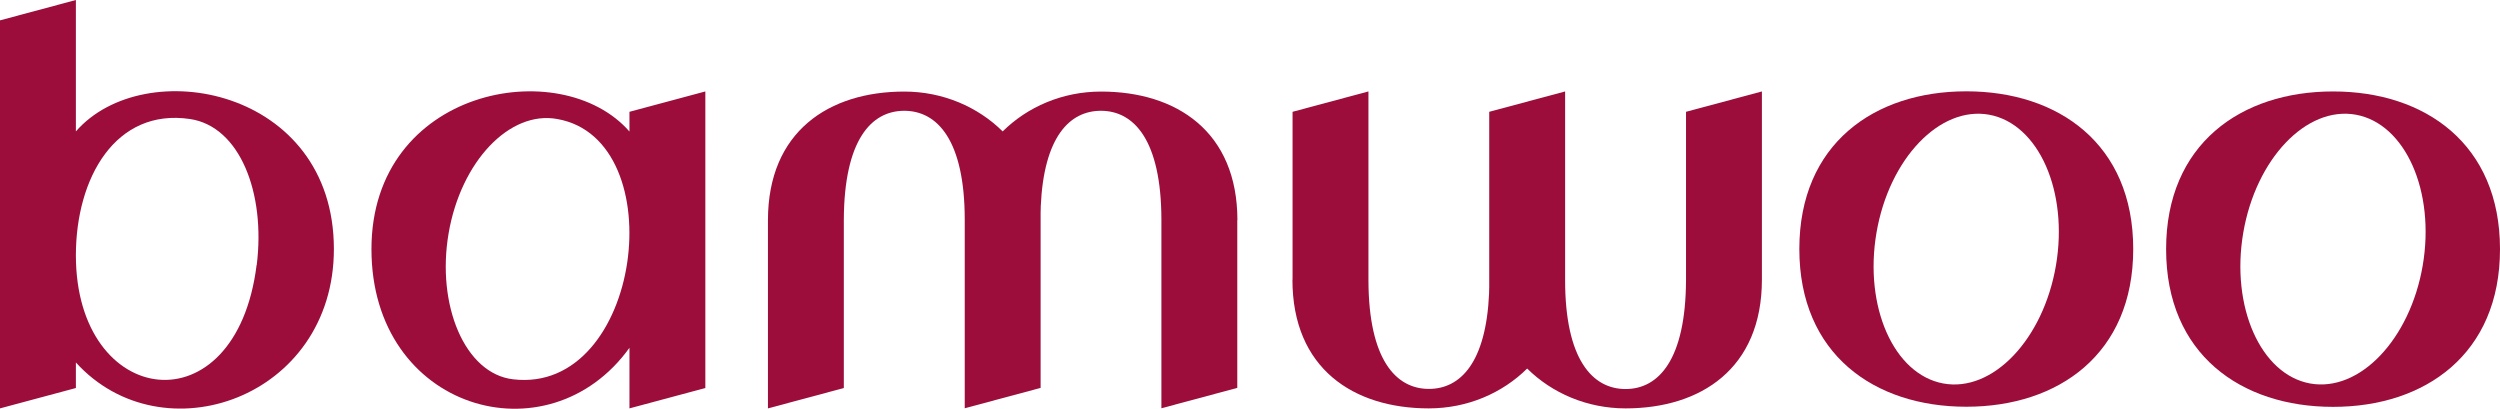 <?xml version="1.0" encoding="UTF-8"?>
<svg id="Vrstva_1" data-name="Vrstva 1" xmlns="http://www.w3.org/2000/svg" viewBox="0 0 197.67 32.31">
  <defs>
    <style>
      .cls-1 {
        fill: #9c0d3c;
        stroke-width: 0px;
      }
    </style>
  </defs>
  <path class="cls-1" d="m155.47,32.16c-7.28,0-13.2-4.16-13.2-12.47s5.92-12.47,13.2-12.47,13.2,4.16,13.2,12.47-5.92,12.47-13.2,12.47Zm1.81-23.09c-3.91-.71-7.91,3.48-8.91,9.33s1.37,11.2,5.28,11.92,7.91-3.48,8.91-9.33c1-5.86-1.37-11.2-5.28-11.92Z"/>
  <path class="cls-1" d="m197.67,19.7c0,8.3-5.92,12.47-13.2,12.47s-13.2-4.16-13.2-12.47,5.92-12.47,13.2-12.47,13.2,4.16,13.2,12.47Zm-6.11,1.29c1-5.86-1.37-11.2-5.28-11.92-3.91-.71-7.91,3.48-8.91,9.33s1.37,11.2,5.28,11.92c3.91.71,7.91-3.48,8.91-9.33Z"/>
  <path class="cls-1" d="m49.77,8.84v1.56c-5.42-6.21-20.4-3.43-20.4,9.3s13.97,16.74,20.4,7.8v4.79l6-1.61V7.23l-6,1.61Zm-9.21,21.15c-3.81-.45-6.06-5.87-5.09-11.54.97-5.68,4.82-9.73,8.59-9.04,9.23,1.62,6.69,21.8-3.5,20.58Z"/>
  <path class="cls-1" d="m6,10.4V0L0,1.61v30.68l6-1.61v-2.02c6.84,7.54,20.4,2.82,20.4-8.97,0-12.73-14.98-15.51-20.4-9.3Zm14.29,10.55c-1.63,13.07-14.29,11.36-14.29-.76,0-6.12,3.13-11.65,9.02-10.78,3.93.58,5.99,5.82,5.28,11.54Z"/>
  <path class="cls-1" d="m97.84,17.42h0c0-7.04-4.84-10.18-10.78-10.18-3.06,0-5.82,1.21-7.78,3.15-1.96-1.94-4.73-3.15-7.78-3.15-5.94,0-10.78,3.14-10.78,10.18h0,0v14.87l6-1.61v-13.27s0-.04,0-.06h0c.03-6.25,2.15-8.59,4.78-8.59s4.78,2.36,4.78,8.61c0,.01,0,.02,0,.03v14.88l6-1.61v-13.27s0-.04,0-.06h0s0-.05,0-.07c0-.16,0-.32,0-.48,0-.11,0-.22.01-.32,0-.05,0-.1,0-.14.24-5.49,2.27-7.57,4.76-7.57,2.63,0,4.76,2.35,4.78,8.56,0,.01,0,.02,0,.03,0,.02,0,.04,0,.06h0v14.87l6-1.61v-13.27h0Z"/>
  <path class="cls-1" d="m102.19,22.11h0c0,7.04,4.84,10.18,10.78,10.18,3.06,0,5.82-1.21,7.78-3.15,1.96,1.94,4.73,3.15,7.78,3.15,5.94,0,10.78-3.14,10.78-10.18h0,0V7.23l-6,1.61v13.27s0,.04,0,.06h0c-.03,6.25-2.15,8.59-4.78,8.59s-4.78-2.36-4.78-8.61c0-.01,0-.02,0-.03V7.23l-6,1.61v13.27s0,.04,0,.06h0s0,.05,0,.07c0,.16,0,.32,0,.48,0,.11,0,.22-.01.32,0,.05,0,.1,0,.14-.24,5.49-2.27,7.57-4.76,7.57-2.63,0-4.76-2.35-4.78-8.56,0-.01,0-.02,0-.03,0-.02,0-.04,0-.06h0V7.23l-6,1.61v13.27h0Z"/>
</svg>